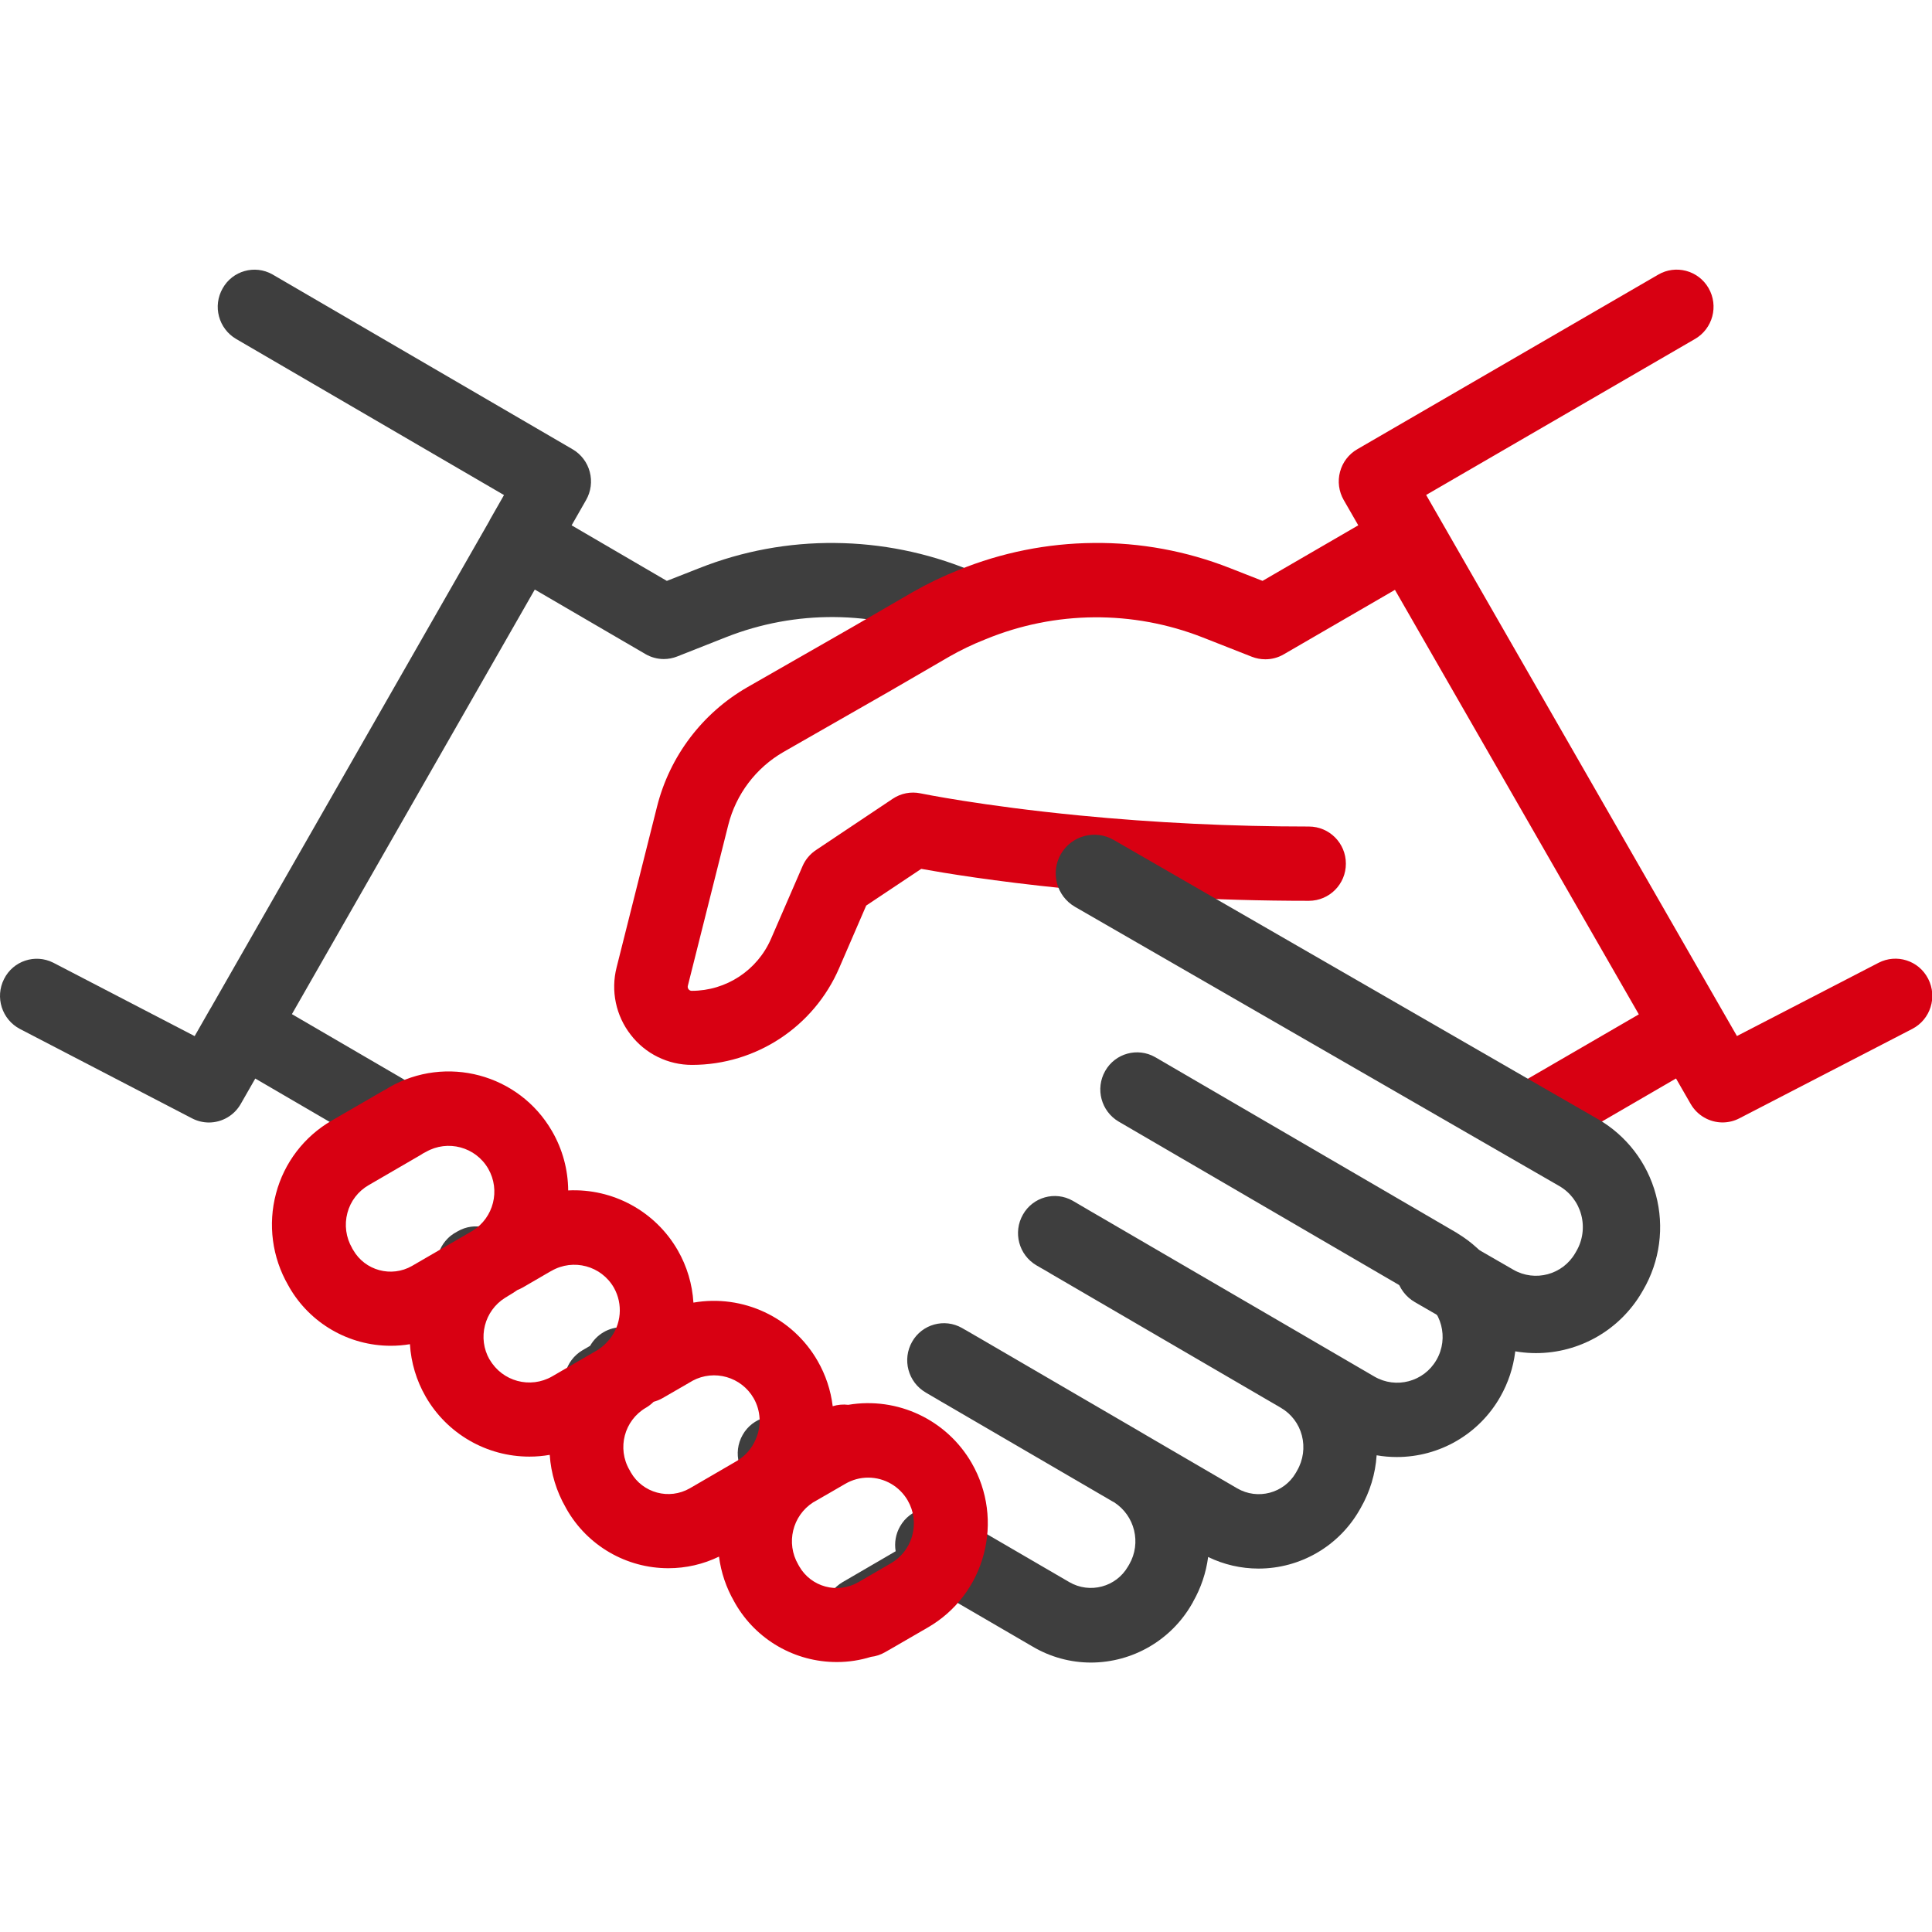 <?xml version="1.0" encoding="utf-8"?>
<!-- Generator: Adobe Illustrator 15.1.0, SVG Export Plug-In . SVG Version: 6.00 Build 0)  -->
<!DOCTYPE svg PUBLIC "-//W3C//DTD SVG 1.1//EN" "http://www.w3.org/Graphics/SVG/1.1/DTD/svg11.dtd">
<svg version="1.1" id="Vrstva_1" xmlns="http://www.w3.org/2000/svg" xmlns:xlink="http://www.w3.org/1999/xlink" x="0px" y="0px"
	 width="100px" height="100px" viewBox="0 -13.958 100 100" enable-background="new 0 -13.958 100 100" xml:space="preserve">
<g id="Icon_Obchodní_Oddělení" transform="translate(-1.998 -1.999)">
	<path id="Path_122" fill="#3E3E3E" d="M55.442,73.265l-3.966-2.309l-2.273,1.324l-0.06,0.033l-1.563,0.913l-0.044,0.022
		l-0.023,0.016c-0.288,0.17-0.616,0.258-0.95,0.258c-0.682,0-1.311-0.366-1.648-0.958c-0.528-0.919-0.22-2.091,0.692-2.63
		l0.046-0.025l0.026-0.016l1.571-0.915l0.052-0.03l1.055-0.615c-0.075-0.443,0.005-0.897,0.229-1.287
		c0.514-0.91,1.667-1.231,2.577-0.719c0.008,0.005,0.015,0.01,0.022,0.014l1.245,0.726l0.034,0.021l0.01,0.006l0.017,0.011
		l4.855,2.827c1.06,0.615,2.418,0.256,3.033-0.804c0.004-0.005,0.007-0.011,0.01-0.017c0,0,0-0.006,0.006-0.009l0.052-0.088
		c0.638-1.11,0.291-2.526-0.788-3.218l-0.022-0.012l0,0l0,0c-0.002-0.001-0.005-0.001-0.007,0l-0.006-0.006l-0.012-0.007
		l-0.053-0.028l0,0l-0.009-0.006l-0.45-0.264l-0.049-0.027l-8.25-4.809l-0.059-0.032c-0.026-0.015-0.046-0.028-0.068-0.041
		l-0.021-0.012c-0.022-0.013-0.043-0.026-0.064-0.039l-0.376-0.22c-0.007-0.002-0.013-0.006-0.018-0.01l-0.064-0.039l-0.026-0.015
		c-0.017-0.009-0.034-0.021-0.052-0.028l-0.143-0.086c-0.913-0.535-1.226-1.707-0.7-2.627c0.516-0.908,1.671-1.227,2.579-0.711
		c0.007,0.004,0.014,0.008,0.021,0.012l0.134,0.078l0.055,0.029l0.05,0.029l0.031,0.018l0.044,0.026l0.435,0.252l0.035,0.021
		l0.04,0.022l8.317,4.847l0.427,0.252l0.139,0.079l0.059,0.036l4.459,2.6c1.06,0.617,2.419,0.256,3.035-0.803
		c0.004-0.008,0.007-0.014,0.011-0.02l0.052-0.092c0.32-0.551,0.409-1.205,0.249-1.822c-0.156-0.603-0.547-1.119-1.086-1.432
		c-0.021-0.012-0.043-0.025-0.062-0.037l-0.039-0.023l-0.629-0.366c-4.559-2.655-9.386-5.468-11.186-6.519
		c-0.026-0.014-0.052-0.03-0.076-0.047l-0.314-0.183c-0.028-0.015-0.055-0.028-0.083-0.046c-0.168-0.1-0.267-0.155-0.267-0.155
		c-0.911-0.538-1.221-1.708-0.694-2.627c0.513-0.907,1.664-1.228,2.572-0.716c0.009,0.006,0.019,0.011,0.027,0.016l0.245,0.143
		l0.02,0.011l0,0l0.027,0.017l0.448,0.262l0.061,0.037l0.976,0.567l10.147,5.911l0.733,0.428l2.935,1.711
		c1.119,0.65,2.554,0.27,3.204-0.85c0.005-0.007,0.009-0.014,0.013-0.021c0.646-1.131,0.264-2.572-0.857-3.235l-0.03-0.019l0,0
		l-0.023-0.015l-15.541-9.056c-0.912-0.536-1.224-1.705-0.7-2.625c0.514-0.91,1.669-1.23,2.579-0.717
		c0.007,0.004,0.014,0.008,0.021,0.012l15.579,9.076l0.018,0.011c0.009,0,0.015,0.009,0.023,0.013v0.004l0.028,0.018
		c2.905,1.759,3.879,5.513,2.194,8.462c-1.094,1.921-3.135,3.106-5.346,3.106c-0.351,0-0.701-0.029-1.047-0.09
		c-0.063,0.959-0.347,1.893-0.826,2.727l-0.052,0.091c-1.071,1.882-3.07,3.046-5.236,3.046c-0.903,0-1.796-0.205-2.608-0.6
		c-0.106,0.819-0.374,1.61-0.785,2.328c0.001,0.002,0.001,0.004,0,0.006l-0.052,0.091c-1.073,1.879-3.07,3.038-5.234,3.04
		C57.394,74.093,56.354,73.806,55.442,73.265z M43.019,65.695h-0.14c-0.006,0.002-0.011,0.002-0.017,0h-0.038
		c-0.105-0.006-0.211-0.022-0.313-0.048c0,0,0,0-0.008,0l-0.038-0.009l-0.029-0.01l-0.028-0.008
		c-0.018-0.006-0.032-0.01-0.047-0.016s0,0,0,0c-0.143-0.048-0.279-0.113-0.406-0.193l-0.817-0.474
		c-0.913-0.536-1.226-1.707-0.7-2.627c0.512-0.909,1.664-1.232,2.574-0.721c0.008,0.005,0.017,0.01,0.025,0.015l0.872,0.506
		c0.79,0.461,1.149,1.412,0.861,2.279c-0.132,0.404-0.395,0.752-0.746,0.99l-0.025,0.017c-0.29,0.189-0.627,0.296-0.974,0.308
		L43.019,65.695z M31.452,60.555c-0.524-0.92-0.212-2.091,0.7-2.628l0.391-0.227l0,0c0.338-0.598,0.972-0.965,1.657-0.964
		l0.013-0.007c0.896-0.547,2.065-0.262,2.611,0.634c0.01,0.016,0.02,0.032,0.028,0.048c0.528,0.928,0.205,2.109-0.724,2.639
		c-0.004,0.002-0.009,0.004-0.013,0.007l-0.124,0.073c-0.1,0.058-0.236,0.14-0.411,0.24l-0.057,0.034l-0.127,0.073
		c-0.126,0.073-0.261,0.133-0.4,0.175c-0.105,0.097-0.22,0.183-0.342,0.257l-0.6,0.352c-0.287,0.168-0.614,0.258-0.947,0.258
		C32.423,61.52,31.79,61.152,31.452,60.555z M26.512,55.436h-0.024c-0.16-0.002-0.32-0.024-0.475-0.067
		c-0.445-0.121-0.831-0.4-1.083-0.787c-0.21-0.316-0.322-0.688-0.322-1.068v-0.004c0-0.012,0-0.023,0-0.035v-0.016
		c0-0.008,0-0.014,0-0.021s0-0.021,0-0.03l0,0c0.025-0.473,0.223-0.92,0.557-1.257c0.051-0.052,0.104-0.1,0.161-0.146l0,0
		c0.1-0.08,0.207-0.149,0.32-0.207l0.038-0.023c0.872-0.508,1.989-0.24,2.536,0.609c0.021,0.031,0.04,0.063,0.06,0.1
		c0.01,0.014,0.018,0.028,0.023,0.044c0.496,0.915,0.177,2.058-0.721,2.583l-0.116,0.066l0,0c-0.069,0.041-0.141,0.077-0.215,0.108
		l0,0l-0.063,0.025h-0.013h-0.012c-0.007,0.003-0.014,0.005-0.02,0.009l-0.029,0.009h-0.014h-0.007
		c-0.096,0.032-0.194,0.056-0.294,0.07h-0.025h-0.009c-0.073,0.01-0.146,0.016-0.22,0.017h-0.034V55.436z M20.304,46.835
		l-5.093-2.969l-0.752,1.315c-0.337,0.593-0.967,0.96-1.649,0.961c-0.303-0.001-0.601-0.075-0.869-0.214l-8.909-4.627
		c-0.937-0.492-1.303-1.646-0.822-2.59c0.468-0.934,1.604-1.312,2.539-0.844c0.008,0.004,0.017,0.008,0.024,0.012l7.3,3.791
		l0.795-1.391c0.017-0.027,0.031-0.054,0.049-0.08L27.34,14.983c0.001-0.002,0.001-0.004,0-0.006v-0.006l0.745-1.306L14.224,5.588
		c-0.914-0.534-1.227-1.706-0.7-2.624c0.51-0.909,1.661-1.233,2.57-0.723c0.01,0.005,0.02,0.011,0.029,0.017l15.513,9.038
		c0.439,0.257,0.759,0.677,0.888,1.169c0.131,0.492,0.062,1.016-0.191,1.458l-0.748,1.309l4.929,2.876l1.684-0.662
		c2.235-0.885,4.621-1.326,7.025-1.3c2.387,0.021,4.748,0.497,6.958,1.4c0.976,0.406,1.444,1.52,1.052,2.5
		c-0.386,0.976-1.49,1.454-2.466,1.068c-0.004-0.001-0.008-0.003-0.012-0.005c-3.573-1.475-7.579-1.506-11.175-0.088l-2.533,1
		c-0.22,0.087-0.455,0.132-0.691,0.132c-0.334,0-0.663-0.089-0.951-0.258l-5.727-3.339L17.107,40.533l5.725,3.336
		c0.438,0.256,0.757,0.676,0.887,1.168c0.018,0.063,0.049,0.154,0.081,0.252c0.032,0.097,0.063,0.192,0.1,0.299
		c0.309,1.01-0.252,2.08-1.258,2.4c-0.182,0.057-0.371,0.086-0.562,0.086c-0.793-0.002-1.502-0.494-1.781-1.236L20.304,46.835z"/>
	<path id="Path_121" fill="#D80012" d="M40.057,71.04l-0.056-0.101c-0.413-0.716-0.682-1.508-0.788-2.328
		c-0.816,0.396-1.712,0.601-2.619,0.601c-2.172,0.001-4.179-1.16-5.26-3.043l-0.055-0.101c-0.48-0.833-0.764-1.765-0.827-2.724
		c-0.348,0.061-0.7,0.092-1.053,0.091c-2.217,0.001-4.266-1.185-5.369-3.106c-0.477-0.83-0.756-1.758-0.814-2.713
		c-0.328,0.055-0.66,0.082-0.993,0.082c-2.171,0-4.177-1.16-5.259-3.043c0,0,0,0,0-0.006l-0.053-0.091
		c-0.828-1.437-1.053-3.142-0.626-4.744c0.42-1.589,1.456-2.946,2.879-3.769l2.684-1.555c0.051-0.031,0.1-0.057,0.155-0.082
		s0.083-0.055,0.126-0.08c2.953-1.707,6.731-0.697,8.439,2.256c0.004,0.007,0.008,0.014,0.012,0.021
		c0.535,0.929,0.82,1.98,0.827,3.052c2.323-0.114,4.514,1.084,5.672,3.1c0.476,0.828,0.753,1.754,0.81,2.707
		c2.564-0.445,5.134,0.761,6.429,3.019c0.415,0.721,0.681,1.518,0.78,2.343c0.261-0.08,0.535-0.105,0.806-0.072
		c2.553-0.43,5.103,0.776,6.392,3.021c0.824,1.432,1.046,3.132,0.616,4.727c-0.42,1.591-1.457,2.949-2.881,3.772l-1.627,0.942
		l-0.026,0.016l-0.043,0.025l-0.527,0.301c-0.225,0.131-0.473,0.213-0.73,0.242c-0.57,0.178-1.164,0.268-1.761,0.268
		C43.146,74.073,41.141,72.917,40.057,71.04z M45.757,64.839l-1.036,0.601c-0.026,0.013-0.049,0.026-0.075,0.041l-0.5,0.29
		l-0.064,0.035c-1.072,0.693-1.411,2.105-0.771,3.21l0.056,0.1c0.613,1.069,1.978,1.438,3.047,0.825
		c0.003-0.002,0.006-0.004,0.009-0.005c0.013-0.009,0.026-0.017,0.04-0.022l0.026-0.016l0.062-0.035l1.534-0.891l0.022-0.014
		c0.006,0,0.009-0.006,0.012-0.006c0.519-0.302,0.903-0.789,1.077-1.363c0.005-0.026,0.013-0.053,0.021-0.078
		c0.166-0.607,0.082-1.256-0.233-1.801c-0.421-0.734-1.204-1.188-2.052-1.188c-0.414,0-0.821,0.111-1.179,0.32L45.757,64.839z
		 M35.432,60.904c-1.125,0.656-1.506,2.1-0.85,3.225c0.005,0.008,0.009,0.016,0.014,0.023l0.053,0.1
		c0.616,1.071,1.984,1.439,3.055,0.823c0.002-0.001,0.003-0.002,0.005-0.003l2.4-1.395l0.056-0.034
		c0.419-0.255,0.747-0.634,0.94-1.084c0.006-0.015,0.012-0.029,0.018-0.041c0.294-0.679,0.252-1.457-0.114-2.101
		c-0.635-1.109-2.039-1.513-3.166-0.908l-0.064,0.039l-1.483,0.857c-0.146,0.084-0.304,0.148-0.467,0.193
		c-0.119,0.119-0.254,0.223-0.4,0.309L35.432,60.904z M27.344,58.412c0.652,1.133,2.101,1.523,3.233,0.871l2.274-1.32
		c0.036-0.022,0.072-0.043,0.109-0.063c0.203-0.137,0.387-0.301,0.544-0.488c0.014-0.018,0.028-0.035,0.044-0.051
		c0.615-0.76,0.704-1.818,0.224-2.671c-0.651-1.132-2.097-1.521-3.228-0.87c-0.002,0.001-0.004,0.002-0.006,0.003
		c-0.025,0.015-0.056,0.029-0.082,0.044l-1.4,0.814c-0.092,0.051-0.187,0.096-0.284,0.135c-0.122,0.088-0.251,0.17-0.385,0.249
		c-0.019,0.014-0.038,0.025-0.059,0.035c-0.012,0.006-0.02,0.012-0.032,0.019l-0.011,0.008l-0.021,0.014
		c-0.021,0.014-0.04,0.025-0.063,0.039l-0.054,0.031c-1.087,0.678-1.444,2.092-0.809,3.203L27.344,58.412z M23.759,47.828
		c-1.021,0.594-1.927,1.119-2.684,1.559c-0.541,0.313-0.936,0.828-1.095,1.432c-0.165,0.616-0.077,1.273,0.244,1.824
		c0,0,0,0,0,0.006l0.054,0.091c0.613,1.069,1.978,1.438,3.047,0.825c0.003-0.002,0.005-0.004,0.008-0.005l2.957-1.716l0.067-0.037
		l0.011-0.008l0.073-0.043c0.006-0.006,0.014-0.01,0.021-0.012c1.088-0.678,1.445-2.096,0.809-3.207
		c-0.652-1.134-2.1-1.523-3.232-0.871h-0.001c-0.051,0.029-0.103,0.057-0.155,0.082c-0.043,0.03-0.086,0.058-0.129,0.084
		L23.759,47.828z M81.265,48.001c-1.007-0.32-1.569-1.391-1.261-2.4c0.033-0.111,0.067-0.215,0.1-0.301s0.063-0.187,0.081-0.252
		c0.13-0.491,0.45-0.911,0.89-1.168l5.748-3.336L74.2,18.572l-5.753,3.336c-0.29,0.17-0.619,0.259-0.955,0.258
		c-0.239,0-0.478-0.044-0.7-0.132l-2.543-1c-3.612-1.418-7.632-1.387-11.222,0.088l-0.064,0.026
		c-0.633,0.25-1.246,0.546-1.837,0.884l-3.123,1.813c-0.004,0-0.008,0.003-0.011,0.006l-5.442,3.113
		c-1.424,0.821-2.455,2.184-2.857,3.778L37.6,39.068c-0.016,0.062-0.002,0.127,0.038,0.176c0.039,0.053,0.101,0.084,0.166,0.082
		c1.784-0.001,3.397-1.062,4.105-2.7l1.63-3.757c0.147-0.339,0.391-0.628,0.7-0.832l3.964-2.65c0.424-0.286,0.946-0.387,1.446-0.281
		c0.032,0.006,3.146,0.647,8.213,1.142c3.9,0.381,7.9,0.574,11.886,0.574c1.059,0.002,1.914,0.863,1.912,1.921
		c0.004,1.059-0.852,1.92-1.91,1.924c-0.001,0-0.001,0-0.002,0c-2.456,0-4.918-0.07-7.359-0.211c-0.048,0.14-0.111,0.274-0.189,0.4
		c0,0,0,0,0,0.006c-0.011,0.014-0.021,0.029-0.029,0.044c-0.006,0.009-0.012,0.015-0.018,0.023l-0.018,0.026l-0.023,0.032l0,0
		c-0.138,0.185-0.307,0.344-0.5,0.469l0,0l-0.044,0.026c-0.012,0.009-0.026,0.018-0.041,0.026c-0.002,0-0.004,0-0.006,0
		c-0.286,0.161-0.608,0.246-0.937,0.246l0,0c-0.334,0-0.662-0.088-0.951-0.255l-2.541-1.476c-3.608-0.363-6.185-0.788-7.41-1.01
		l-2.849,1.9l-1.4,3.236c-1.312,3.038-4.302,5.007-7.61,5.011c-1.247,0.004-2.424-0.574-3.182-1.564
		c-0.767-0.986-1.035-2.271-0.728-3.481l2.093-8.323c0.656-2.607,2.343-4.837,4.673-6.179l5.438-3.113l3.119-1.81
		c0.765-0.437,1.56-0.82,2.378-1.145c2.22-0.905,4.591-1.38,6.988-1.4c2.414-0.026,4.811,0.416,7.057,1.3l1.688,0.662l4.955-2.876
		l-0.753-1.309c-0.254-0.442-0.323-0.966-0.192-1.458c0.13-0.493,0.45-0.914,0.891-1.169l15.578-9.038
		c0.906-0.529,2.069-0.223,2.599,0.683c0.003,0.005,0.007,0.011,0.01,0.017c0.528,0.919,0.216,2.093-0.7,2.627L75.815,13.66
		l15.287,26.615l0.8,1.391l7.327-3.79c0.932-0.483,2.078-0.121,2.562,0.811c0.004,0.007,0.007,0.014,0.011,0.021
		c0.483,0.943,0.115,2.101-0.825,2.589l-8.947,4.627c-0.27,0.141-0.568,0.214-0.872,0.215c-0.684-0.002-1.313-0.368-1.653-0.961
		l-0.757-1.315l-5.113,2.97c-0.278,0.75-0.993,1.248-1.793,1.25c-0.196,0.004-0.393-0.024-0.581-0.082L81.265,48.001z"/>
	<path id="Path_109" fill="#3E3E3E" d="M78.331,57.227l-3.095-1.785c-0.957-0.552-1.286-1.774-0.734-2.731l0,0
		c0.552-0.957,1.774-1.287,2.731-0.734h0.001l3.095,1.785c1.12,0.645,2.551,0.262,3.2-0.856l0.055-0.094
		c0.337-0.573,0.429-1.259,0.256-1.899c-0.167-0.631-0.58-1.167-1.146-1.49l-2.809-1.619c-5.838-3.366-15.265-8.801-22.246-12.826
		c-0.954-0.553-1.282-1.773-0.731-2.729c0.552-0.957,1.774-1.286,2.731-0.735c0,0,0.001,0,0.001,0l22.243,12.827l2.809,1.617
		c1.487,0.852,2.572,2.264,3.013,3.92c0.449,1.667,0.212,3.445-0.658,4.937l-0.055,0.094c-1.136,1.963-3.232,3.171-5.5,3.169
		C80.382,58.075,79.292,57.783,78.331,57.227z"/>
</g>
</svg>
